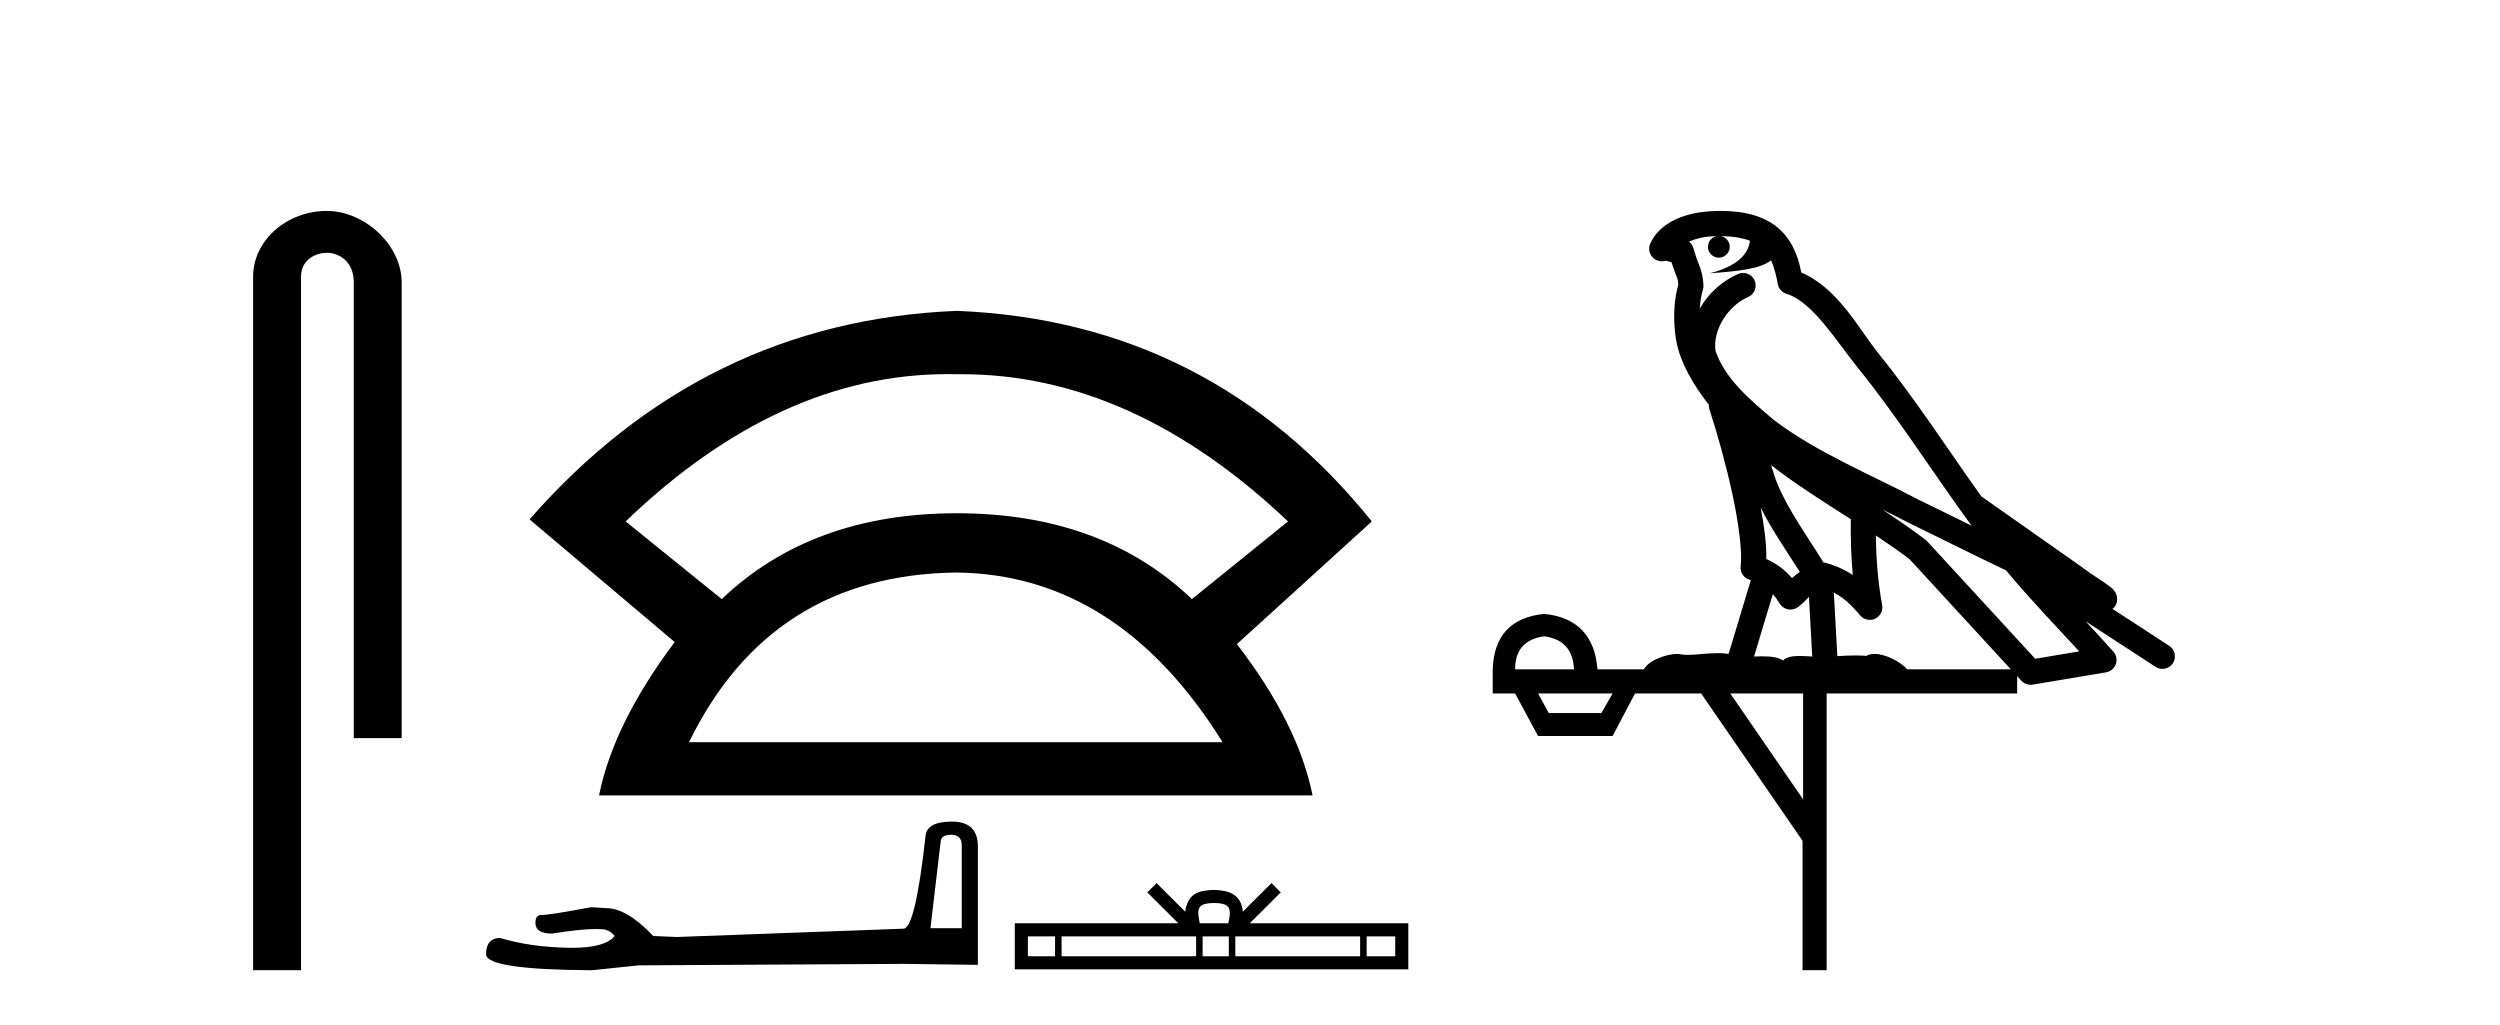 <?xml version='1.0' encoding='UTF-8' standalone='yes'?><svg xmlns='http://www.w3.org/2000/svg' xmlns:xlink='http://www.w3.org/1999/xlink' width='100.0' height='41.0' ><path d='M 13.069 8.437 C 11.5 8.437 10.124 9.591 10.124 11.072 L 10.124 38.809 L 12.041 38.809 L 12.041 11.072 C 12.041 10.346 12.68 10.111 13.081 10.111 C 13.502 10.111 14.151 10.406 14.151 11.296 L 14.151 29.526 L 16.067 29.526 L 16.067 11.296 C 16.067 9.813 14.598 8.437 13.069 8.437 Z' style='fill:#000000;stroke:none' /><path d='M 37.907 14.965 Q 38.09 14.965 38.273 14.969 Q 38.367 14.968 38.461 14.968 Q 45.309 14.968 51.52 20.857 L 47.677 23.964 Q 44.079 20.53 38.273 20.53 Q 32.467 20.53 28.869 23.964 L 25.025 20.857 Q 31.156 14.965 37.907 14.965 ZM 38.273 22.901 Q 44.733 22.983 48.904 29.689 L 27.56 29.689 Q 30.831 22.983 38.273 22.901 ZM 38.273 12.434 Q 28.133 12.843 21.182 20.775 L 26.988 25.682 Q 24.535 28.953 23.962 31.815 L 52.502 31.815 Q 51.929 28.953 49.476 25.764 L 54.873 20.857 Q 48.413 12.843 38.273 12.434 Z' style='fill:#000000;stroke:none' /><path d='M 38.059 33.392 Q 38.47 33.392 38.47 33.823 L 38.47 37.128 L 37.218 37.128 L 37.629 33.647 Q 37.649 33.392 38.059 33.392 ZM 38.079 32.864 Q 37.081 32.864 37.023 33.431 Q 36.612 37.128 36.143 37.147 L 27.069 37.48 L 26.13 37.44 Q 25.074 36.326 24.253 36.326 Q 23.959 36.306 23.647 36.287 Q 21.984 36.6 21.652 36.6 Q 21.417 36.6 21.417 36.912 Q 21.417 37.343 22.082 37.343 Q 23.224 37.161 23.834 37.161 Q 23.944 37.161 24.038 37.167 Q 24.37 37.167 24.585 37.44 Q 24.204 37.913 22.878 37.913 Q 22.776 37.913 22.669 37.91 Q 21.163 37.871 20.009 37.519 Q 19.442 37.519 19.442 38.184 Q 19.501 38.79 23.686 38.809 L 25.544 38.614 L 36.143 38.555 L 39.115 38.594 L 39.115 33.823 Q 39.096 32.864 38.079 32.864 Z' style='fill:#000000;stroke:none' /><path d='M 48.561 36.12 C 48.816 36.12 48.97 36.163 49.05 36.208 C 49.281 36.356 49.171 36.71 49.133 36.931 L 47.989 36.931 C 47.961 36.705 47.836 36.36 48.073 36.208 C 48.153 36.163 48.306 36.12 48.561 36.12 ZM 42.202 37.455 L 42.202 38.25 L 41.116 38.25 L 41.116 37.455 ZM 47.844 37.455 L 47.844 38.25 L 42.464 38.25 L 42.464 37.455 ZM 49.152 37.455 L 49.152 38.25 L 48.105 38.25 L 48.105 37.455 ZM 54.405 37.455 L 54.405 38.25 L 49.413 38.25 L 49.413 37.455 ZM 55.809 37.455 L 55.809 38.25 L 54.666 38.25 L 54.666 37.455 ZM 46.263 35.324 L 45.893 35.695 L 47.132 36.931 L 40.592 36.931 L 40.592 38.774 L 56.333 38.774 L 56.333 36.931 L 49.991 36.931 L 51.23 35.695 L 50.859 35.324 L 49.714 36.466 C 49.646 35.774 49.171 35.615 48.561 35.596 C 47.91 35.613 47.509 35.76 47.408 36.466 L 46.263 35.324 Z' style='fill:#000000;stroke:none' /><path d='M 68.832 9.444 C 69.285 9.448 69.684 9.513 69.999 9.628 C 69.947 10.005 69.715 10.588 68.392 10.932 C 69.623 10.843 70.427 10.742 70.842 10.414 C 70.992 10.752 71.073 11.134 71.109 11.353 C 71.14 11.541 71.275 11.696 71.457 11.752 C 72.511 12.075 73.438 13.629 74.327 14.728 C 75.929 16.707 77.315 18.912 78.861 21.026 C 78.148 20.676 77.435 20.326 76.718 19.976 C 74.724 18.928 72.678 18.102 70.97 16.81 C 69.977 15.983 68.993 15.129 68.623 14.04 C 68.496 13.201 69.124 12.229 69.918 11.883 C 70.135 11.792 70.26 11.563 70.219 11.332 C 70.178 11.1 69.981 10.928 69.746 10.918 C 69.739 10.918 69.732 10.918 69.725 10.918 C 69.653 10.918 69.582 10.933 69.517 10.963 C 68.881 11.24 68.337 11.735 67.992 12.342 C 68.008 12.085 68.045 11.822 68.118 11.585 C 68.135 11.529 68.142 11.47 68.139 11.411 C 68.122 11.099 68.069 10.882 68.001 10.698 C 67.932 10.514 67.858 10.35 67.735 9.924 C 67.705 9.821 67.643 9.73 67.558 9.665 C 67.794 9.561 68.091 9.477 68.448 9.454 C 68.52 9.449 68.589 9.449 68.659 9.447 L 68.659 9.447 C 68.464 9.49 68.318 9.664 68.318 9.872 C 68.318 10.112 68.513 10.307 68.754 10.307 C 68.994 10.307 69.19 10.112 69.19 9.872 C 69.19 9.658 69.035 9.481 68.832 9.444 ZM 70.846 18.609 C 71.867 19.396 72.96 20.083 74.032 20.769 C 74.023 21.509 74.042 22.253 74.111 22.999 C 73.762 22.771 73.378 22.6 72.934 22.492 C 72.274 21.42 71.55 20.432 71.108 19.384 C 71.016 19.167 70.93 18.896 70.846 18.609 ZM 70.426 20.299 C 70.887 21.223 71.474 22.054 71.993 22.877 C 71.893 22.944 71.803 23.014 71.732 23.082 C 71.713 23.099 71.703 23.111 71.686 23.128 C 71.401 22.8 71.053 22.534 70.651 22.361 C 70.666 21.773 70.571 21.065 70.426 20.299 ZM 75.287 20.376 L 75.287 20.376 C 75.616 20.539 75.943 20.703 76.265 20.872 C 76.269 20.874 76.274 20.876 76.278 20.878 C 77.595 21.52 78.91 22.18 80.242 22.816 C 81.181 23.947 82.194 24.996 83.169 26.055 C 82.582 26.154 81.995 26.252 81.409 26.351 C 79.967 24.783 78.526 23.216 77.084 21.648 C 77.064 21.626 77.042 21.606 77.018 21.588 C 76.455 21.162 75.873 20.763 75.287 20.376 ZM 70.913 23.766 C 71.011 23.877 71.102 24.001 71.186 24.141 C 71.259 24.261 71.378 24.345 71.516 24.373 C 71.549 24.38 71.583 24.383 71.616 24.383 C 71.721 24.383 71.824 24.35 71.91 24.288 C 72.121 24.135 72.249 23.989 72.358 23.876 L 72.489 26.261 C 72.32 26.25 72.149 26.239 71.989 26.239 C 71.708 26.239 71.46 26.275 71.318 26.42 C 71.149 26.29 70.845 26.253 70.467 26.253 C 70.37 26.253 70.268 26.256 70.162 26.26 L 70.913 23.766 ZM 61.77 25.452 C 62.532 25.556 62.928 25.997 62.958 26.774 L 60.604 26.774 C 60.604 25.997 60.993 25.556 61.77 25.452 ZM 75.034 21.42 L 75.034 21.42 C 75.496 21.727 75.948 22.039 76.38 22.365 C 77.732 23.835 79.083 25.304 80.434 26.774 L 76.29 26.774 C 76.001 26.454 75.415 26.157 74.98 26.157 C 74.857 26.157 74.746 26.181 74.657 26.235 C 74.519 26.223 74.374 26.218 74.225 26.218 C 73.989 26.218 73.743 26.23 73.493 26.245 L 73.354 23.705 L 73.354 23.705 C 73.732 23.898 74.041 24.18 74.409 24.618 C 74.507 24.734 74.648 24.796 74.793 24.796 C 74.865 24.796 74.938 24.78 75.007 24.748 C 75.213 24.651 75.327 24.427 75.286 24.203 C 75.116 23.286 75.047 22.359 75.034 21.42 ZM 64.504 27.738 L 64.056 28.522 L 61.949 28.522 L 61.523 27.738 ZM 72.124 27.738 L 72.124 31.974 L 69.211 27.738 ZM 68.844 8.437 C 68.828 8.437 68.812 8.437 68.795 8.437 C 68.659 8.438 68.522 8.443 68.384 8.452 L 68.384 8.452 C 67.213 8.528 66.334 9.003 66.009 9.749 C 65.933 9.923 65.962 10.125 66.084 10.271 C 66.18 10.387 66.322 10.451 66.469 10.451 C 66.507 10.451 66.546 10.447 66.584 10.438 C 66.614 10.431 66.62 10.427 66.625 10.427 C 66.632 10.427 66.638 10.432 66.676 10.441 C 66.713 10.449 66.775 10.467 66.859 10.489 C 66.95 10.772 67.02 10.942 67.06 11.049 C 67.106 11.17 67.12 11.213 67.132 11.386 C 66.871 12.318 66.973 13.254 67.07 13.729 C 67.231 14.516 67.718 15.378 68.355 16.194 C 68.352 16.255 68.358 16.316 68.378 16.375 C 68.686 17.319 69.046 18.6 69.303 19.795 C 69.56 20.99 69.696 22.136 69.627 22.638 C 69.591 22.892 69.754 23.132 70.003 23.194 C 70.014 23.197 70.024 23.201 70.034 23.203 L 69.145 26.155 C 69.001 26.133 68.854 26.126 68.708 26.126 C 68.276 26.126 67.849 26.195 67.506 26.195 C 67.393 26.195 67.289 26.187 67.197 26.167 C 67.166 26.16 67.127 26.157 67.082 26.157 C 66.724 26.157 65.974 26.375 65.754 26.774 L 63.899 26.774 C 63.794 25.429 63.085 24.69 61.77 24.555 C 60.44 24.69 59.753 25.429 59.708 26.774 L 59.708 27.738 L 60.604 27.738 L 61.523 29.441 L 64.504 29.441 L 65.401 27.738 L 68.045 27.738 L 72.102 33.632 L 72.102 38.809 L 73.066 38.809 L 73.066 27.738 L 80.686 27.738 L 80.686 27.048 C 80.742 27.109 80.798 27.17 80.854 27.23 C 80.95 27.335 81.084 27.392 81.223 27.392 C 81.251 27.392 81.279 27.39 81.306 27.386 C 82.285 27.221 83.263 27.057 84.242 26.893 C 84.423 26.863 84.572 26.737 84.633 26.564 C 84.694 26.392 84.656 26.2 84.534 26.064 C 84.168 25.655 83.798 25.253 83.427 24.854 L 83.427 24.854 L 86.222 26.674 C 86.306 26.729 86.401 26.756 86.495 26.756 C 86.659 26.756 86.82 26.675 86.916 26.527 C 87.068 26.295 87.002 25.984 86.769 25.833 L 84.5 24.356 C 84.548 24.317 84.595 24.268 84.629 24.202 C 84.71 24.047 84.689 23.886 84.662 23.803 C 84.635 23.72 84.605 23.679 84.582 23.647 C 84.488 23.519 84.44 23.498 84.373 23.446 C 84.307 23.395 84.233 23.343 84.152 23.288 C 83.991 23.178 83.805 23.056 83.645 22.949 C 83.485 22.842 83.334 22.73 83.33 22.726 C 83.314 22.711 83.297 22.698 83.28 22.686 C 81.942 21.745 80.604 20.805 79.267 19.865 C 79.262 19.862 79.257 19.86 79.253 19.857 C 77.894 17.95 76.607 15.95 75.107 14.096 C 74.377 13.194 73.525 11.524 72.05 10.901 C 71.968 10.459 71.785 9.754 71.234 9.217 C 70.638 8.638 69.776 8.437 68.844 8.437 Z' style='fill:#000000;stroke:none' /></svg>